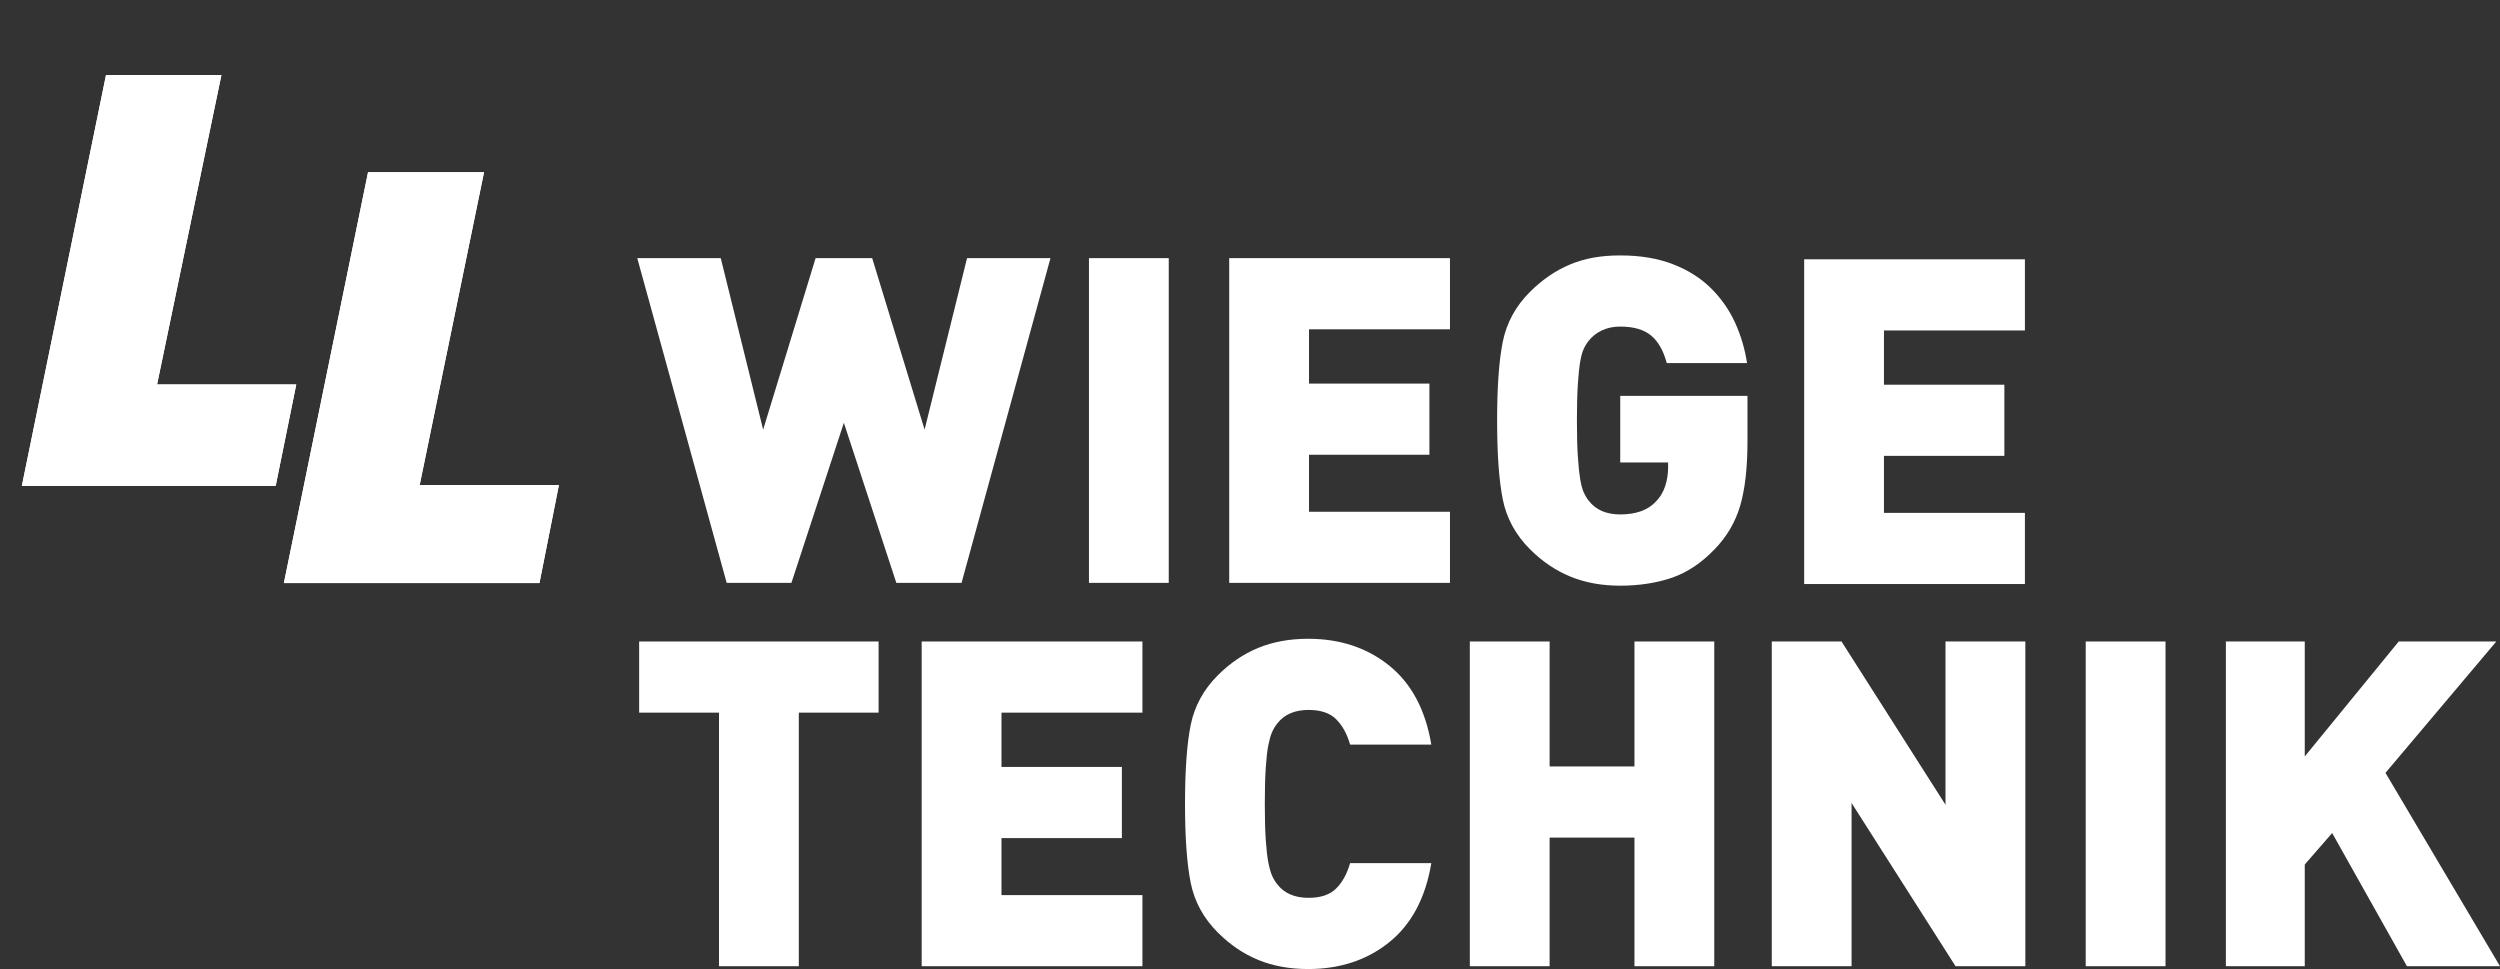<?xml version="1.0" encoding="UTF-8"?><svg id="Ebene_1" xmlns="http://www.w3.org/2000/svg" xmlns:xlink="http://www.w3.org/1999/xlink" viewBox="0 0 514.74 199.51"><rect x="0" y="0" width="514.74" height="199.51" fill="#333333" stroke="none"/><defs><style>.cls-1{clip-rule:evenodd;}.cls-1,.cls-2,.cls-3{fill:#fff;}.cls-2{fill-rule:evenodd;}.cls-4{clip-path:url(#clippath-1);}.cls-5{clip-path:url(#clippath);}</style><clipPath id="clippath"><polygon class="cls-1" points="56.76 100.04 61 79.16 32.34 79.16 45.59 15.44 21.83 15.44 4.5 100.04 57 100.04 56.76 100.04"/></clipPath><clipPath id="clippath-1"><polygon class="cls-1" points="111.07 120.05 115.08 99.86 86.41 99.86 99.66 35.46 75.78 35.46 58.45 120.05 111.07 120.05 111.07 120.05"/></clipPath></defs><polygon class="cls-2" points="216.29 53.15 199.11 53.15 190.37 88.46 179.58 53.15 167.93 53.15 157.13 88.46 148.4 53.15 131.21 53.15 149.62 120.01 162.95 120.01 173.75 87.05 184.55 120.01 197.98 120.01 216.29 53.15 216.29 53.15"/><polygon class="cls-2" points="240.64 120.01 240.64 53.15 224.21 53.15 224.21 120.01 240.64 120.01 240.64 120.01"/><polygon class="cls-2" points="298.54 120.01 298.54 105.37 269.52 105.37 269.52 93.63 294.31 93.63 294.31 78.98 269.52 78.98 269.52 67.8 298.54 67.8 298.54 53.15 253.09 53.15 253.09 120.01 298.54 120.01 298.54 120.01"/><path class="cls-2" d="M359.8,90.81v-9.3h-26.2v13.71h9.86v.94c0,1.38-.2,2.69-.61,3.94-.41,1.25-1.05,2.32-1.93,3.19-1.63,1.75-4.07,2.63-7.32,2.63-2.88,0-5.04-.94-6.48-2.82-.44-.56-.8-1.17-1.08-1.83-.28-.66-.52-1.57-.7-2.72-.19-1.16-.34-2.69-.47-4.6-.13-1.91-.19-4.37-.19-7.37s.06-5.48.19-7.42c.13-1.94.28-3.47.47-4.6.19-1.13.42-2,.7-2.63s.64-1.22,1.08-1.78c.69-.88,1.58-1.58,2.68-2.11,1.1-.53,2.36-.8,3.8-.8,2.75,0,4.87.61,6.34,1.83,1.47,1.22,2.55,3.11,3.24,5.68h16.53c-.44-2.88-1.25-5.63-2.44-8.26-1.19-2.63-2.83-4.99-4.93-7.09-2.1-2.1-4.71-3.76-7.84-4.98-3.13-1.22-6.76-1.83-10.89-1.83s-7.4.63-10.38,1.88c-2.97,1.25-5.71,3.13-8.22,5.63-2.94,2.94-4.8,6.35-5.59,10.24-.78,3.88-1.17,9.3-1.17,16.25s.39,12.36,1.17,16.25c.78,3.88,2.65,7.29,5.59,10.24,2.5,2.5,5.27,4.38,8.31,5.63,3.04,1.25,6.46,1.88,10.28,1.88s7.5-.55,10.66-1.64c3.16-1.1,6.09-3.05,8.78-5.87,2.5-2.57,4.26-5.56,5.26-8.97,1-3.41,1.5-7.84,1.5-13.29h0Z"/><polygon class="cls-2" points="416.92 120.25 416.92 105.6 387.9 105.6 387.9 93.86 412.69 93.86 412.69 79.21 387.9 79.21 387.9 68.04 416.92 68.04 416.92 53.39 371.47 53.39 371.47 120.25 416.92 120.25 416.92 120.25"/><polygon class="cls-2" points="180.9 146.73 180.9 132.08 131.6 132.08 131.6 146.73 148.04 146.73 148.04 198.94 164.47 198.94 164.47 146.73 180.9 146.73 180.9 146.73"/><polygon class="cls-2" points="235.22 198.94 235.22 184.3 206.2 184.3 206.2 172.56 230.99 172.56 230.99 157.91 206.2 157.91 206.2 146.73 235.22 146.73 235.22 132.08 189.77 132.08 189.77 198.94 235.22 198.94 235.22 198.94"/><path class="cls-2" d="M294.7,177.72h-16.72c-.63,2.19-1.58,3.93-2.86,5.21-1.28,1.28-3.18,1.93-5.68,1.93-2.88,0-5.04-.94-6.48-2.82-.44-.56-.8-1.17-1.08-1.83-.28-.66-.53-1.57-.75-2.72-.22-1.16-.39-2.71-.52-4.65-.13-1.94-.19-4.38-.19-7.32s.06-5.4.19-7.37c.13-1.97.3-3.52.52-4.65.22-1.13.47-2.02.75-2.68s.64-1.27,1.08-1.83c1.44-1.88,3.6-2.82,6.48-2.82,2.5,0,4.4.64,5.68,1.93,1.28,1.28,2.24,3.02,2.86,5.21h16.72c-1.19-7.14-4.07-12.55-8.64-16.25-4.57-3.69-10.14-5.54-16.72-5.54-3.82,0-7.25.63-10.28,1.88-3.04,1.25-5.81,3.13-8.31,5.63-2.94,2.94-4.8,6.35-5.59,10.24-.78,3.88-1.17,9.3-1.17,16.25s.39,12.36,1.17,16.25c.78,3.88,2.65,7.29,5.59,10.24,2.5,2.5,5.27,4.38,8.31,5.63,3.04,1.25,6.46,1.88,10.28,1.88,6.57,0,12.15-1.85,16.72-5.54,4.57-3.69,7.45-9.11,8.64-16.25h0Z"/><polygon class="cls-2" points="352.96 198.94 352.96 132.08 336.53 132.08 336.53 157.81 319.06 157.81 319.06 132.08 302.63 132.08 302.63 198.94 319.06 198.94 319.06 172.46 336.53 172.46 336.53 198.94 352.96 198.94 352.96 198.94"/><polygon class="cls-2" points="417.01 198.94 417.01 132.08 400.57 132.08 400.57 165.7 379.16 132.08 364.8 132.08 364.8 198.94 381.23 198.94 381.23 165.33 402.64 198.94 417.01 198.94 417.01 198.94"/><polygon class="cls-2" points="445.87 198.94 445.87 132.08 429.44 132.08 429.44 198.94 445.87 198.94 445.87 198.94"/><polygon class="cls-2" points="514.74 198.94 491.16 159.13 513.98 132.08 493.89 132.08 474.54 155.75 474.54 132.08 458.3 132.08 458.3 198.94 474.54 198.94 474.54 178 480.18 171.52 495.58 198.94 514.74 198.94 514.74 198.94"/><polygon class="cls-2" points="56.76 100.04 61 79.16 32.34 79.16 45.59 15.44 21.83 15.44 4.5 100.04 57 100.04 56.76 100.04"/><g class="cls-5"><rect class="cls-3" y="0" width="119.6" height="129.33"/></g><polygon class="cls-2" points="111.07 120.05 115.08 99.86 86.41 99.86 99.66 35.46 75.78 35.46 58.45 120.05 111.07 120.05 111.07 120.05"/><g class="cls-4"><rect class="cls-3" x="11.35" width="116.29" height="129.33"/></g></svg>